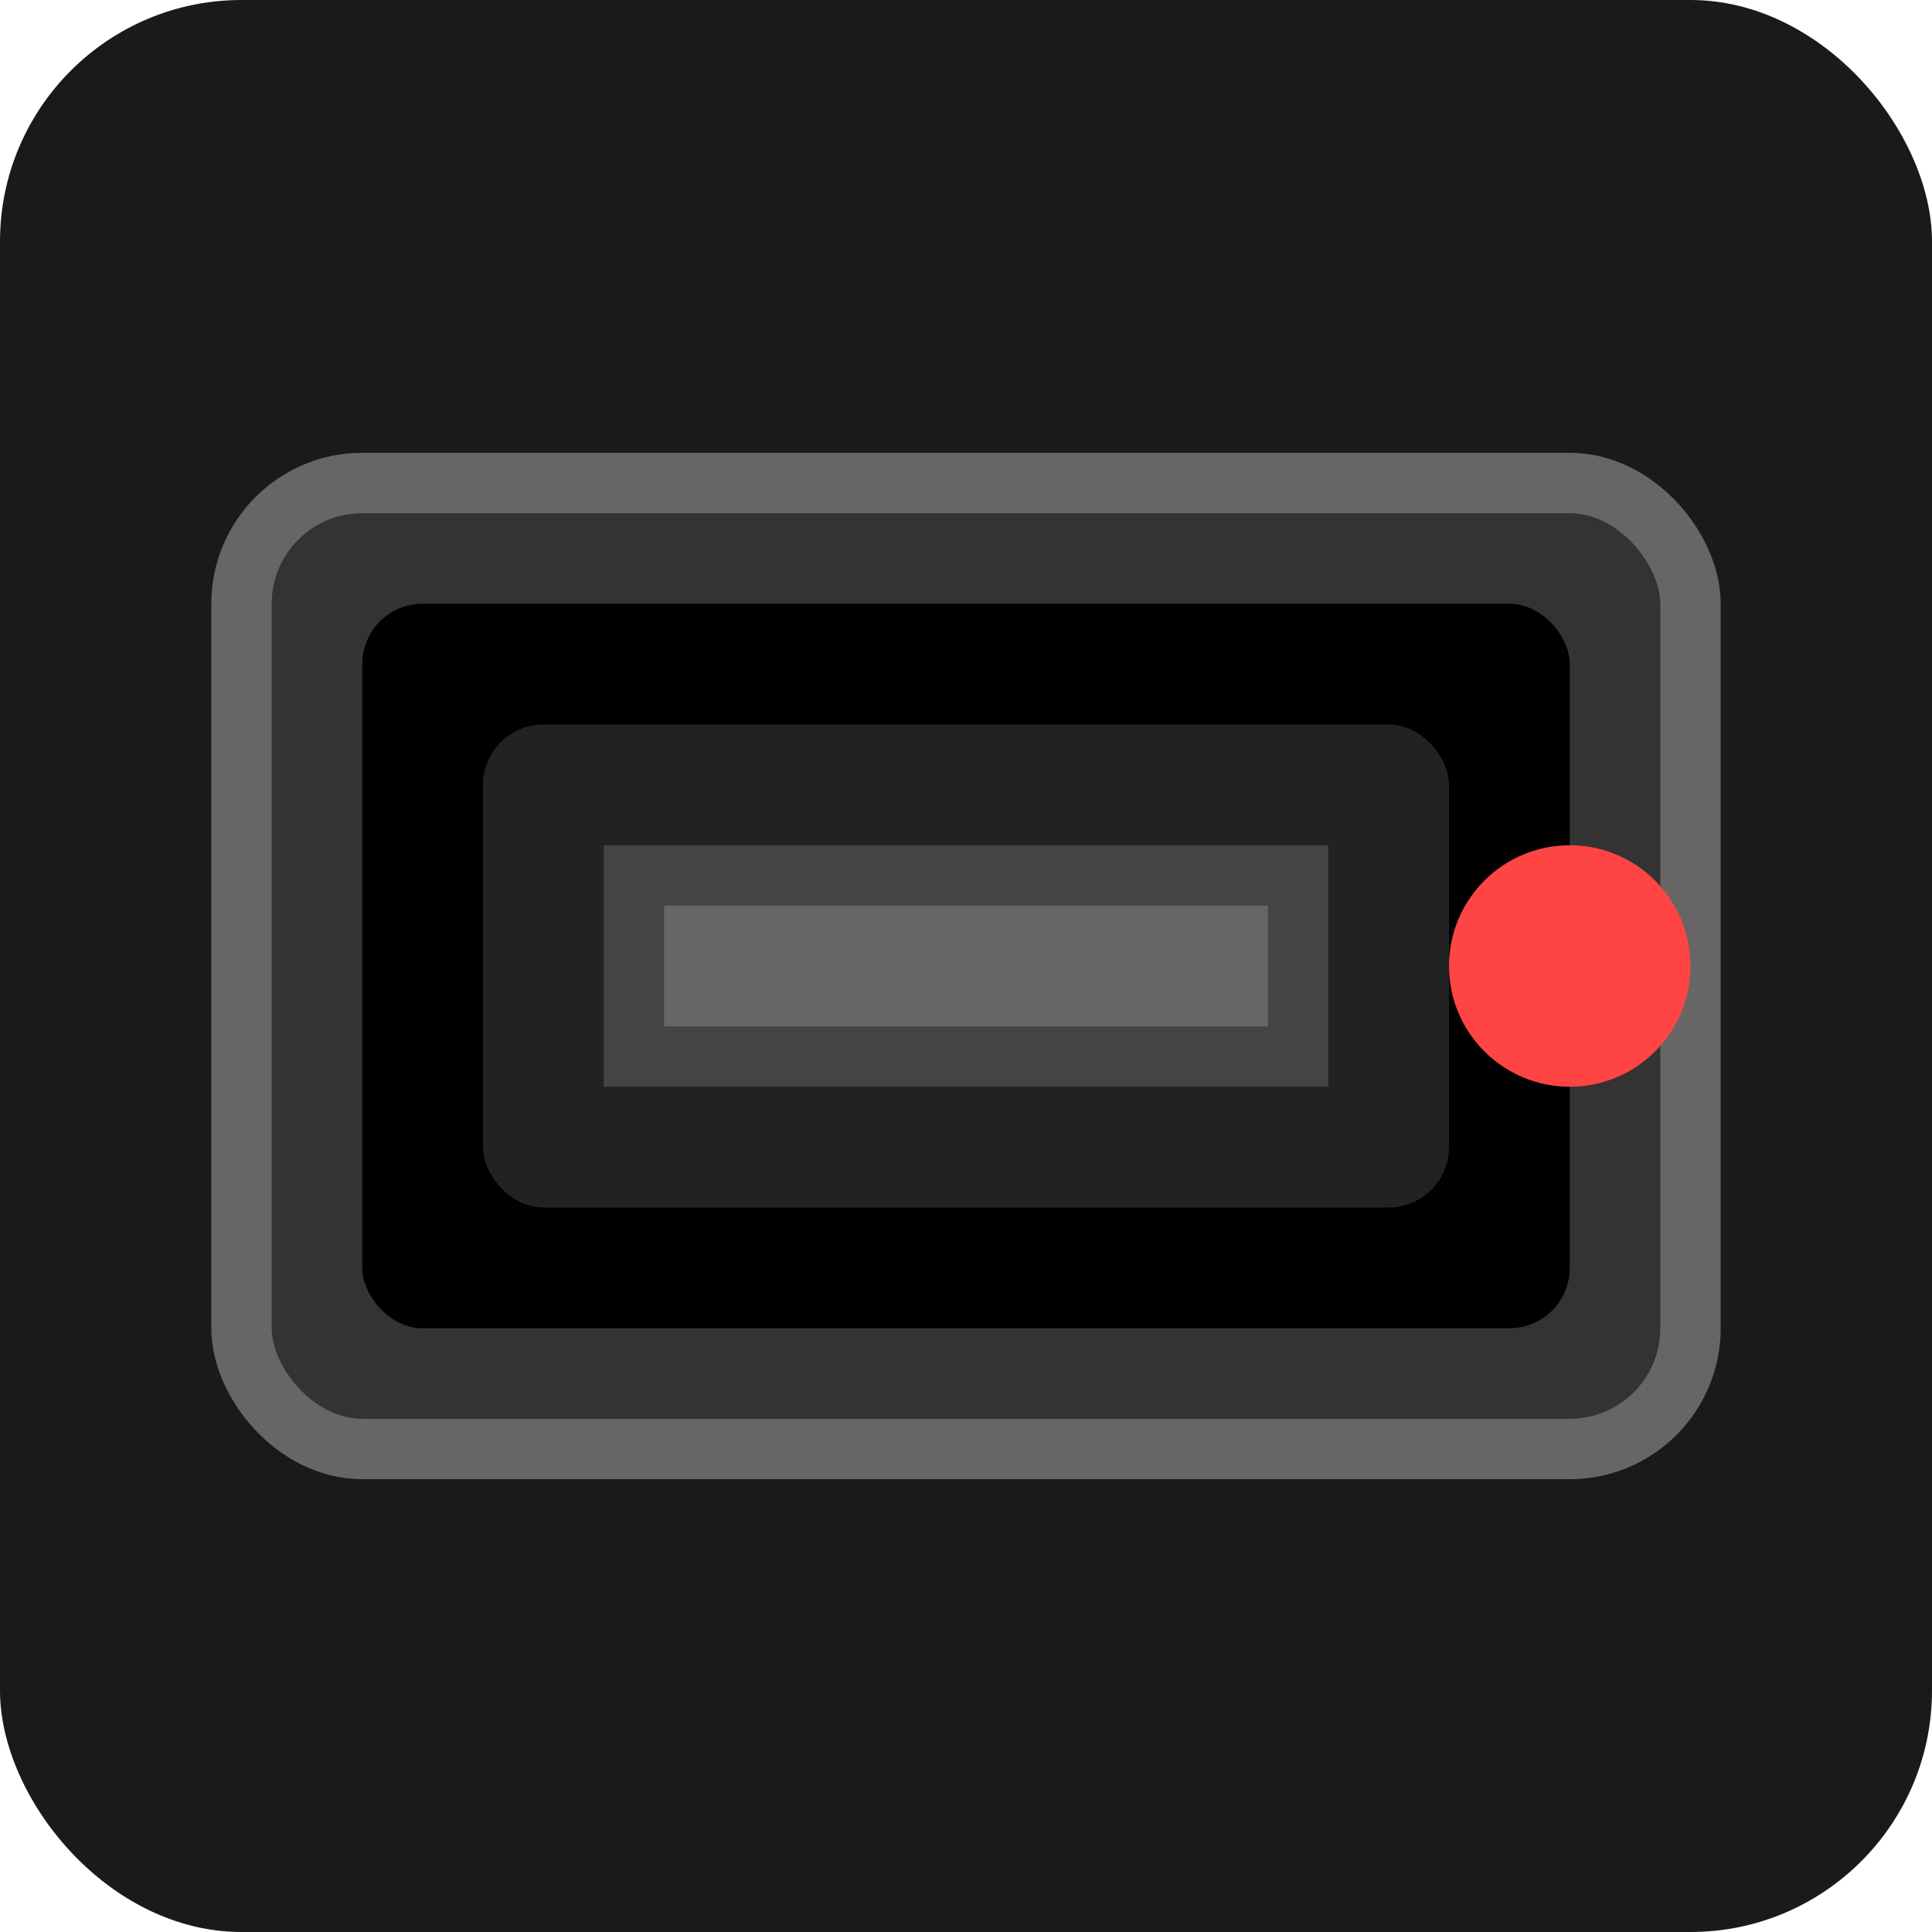 <svg width="32" height="32" viewBox="0 0 32 32" xmlns="http://www.w3.org/2000/svg">
  <rect width="32" height="32" rx="4" fill="#1a1a1a"/>
  <rect x="4" y="8" width="24" height="16" rx="2" fill="#333" stroke="#666" stroke-width="1"/>
  <rect x="6" y="10" width="20" height="12" rx="1" fill="#000"/>
  <rect x="8" y="12" width="16" height="8" rx="1" fill="#222"/>
  <circle cx="26" cy="16" r="2" fill="#ff4444"/>
  <rect x="10" y="14" width="12" height="4" fill="#444"/>
  <rect x="11" y="15" width="10" height="2" fill="#666"/>
</svg>